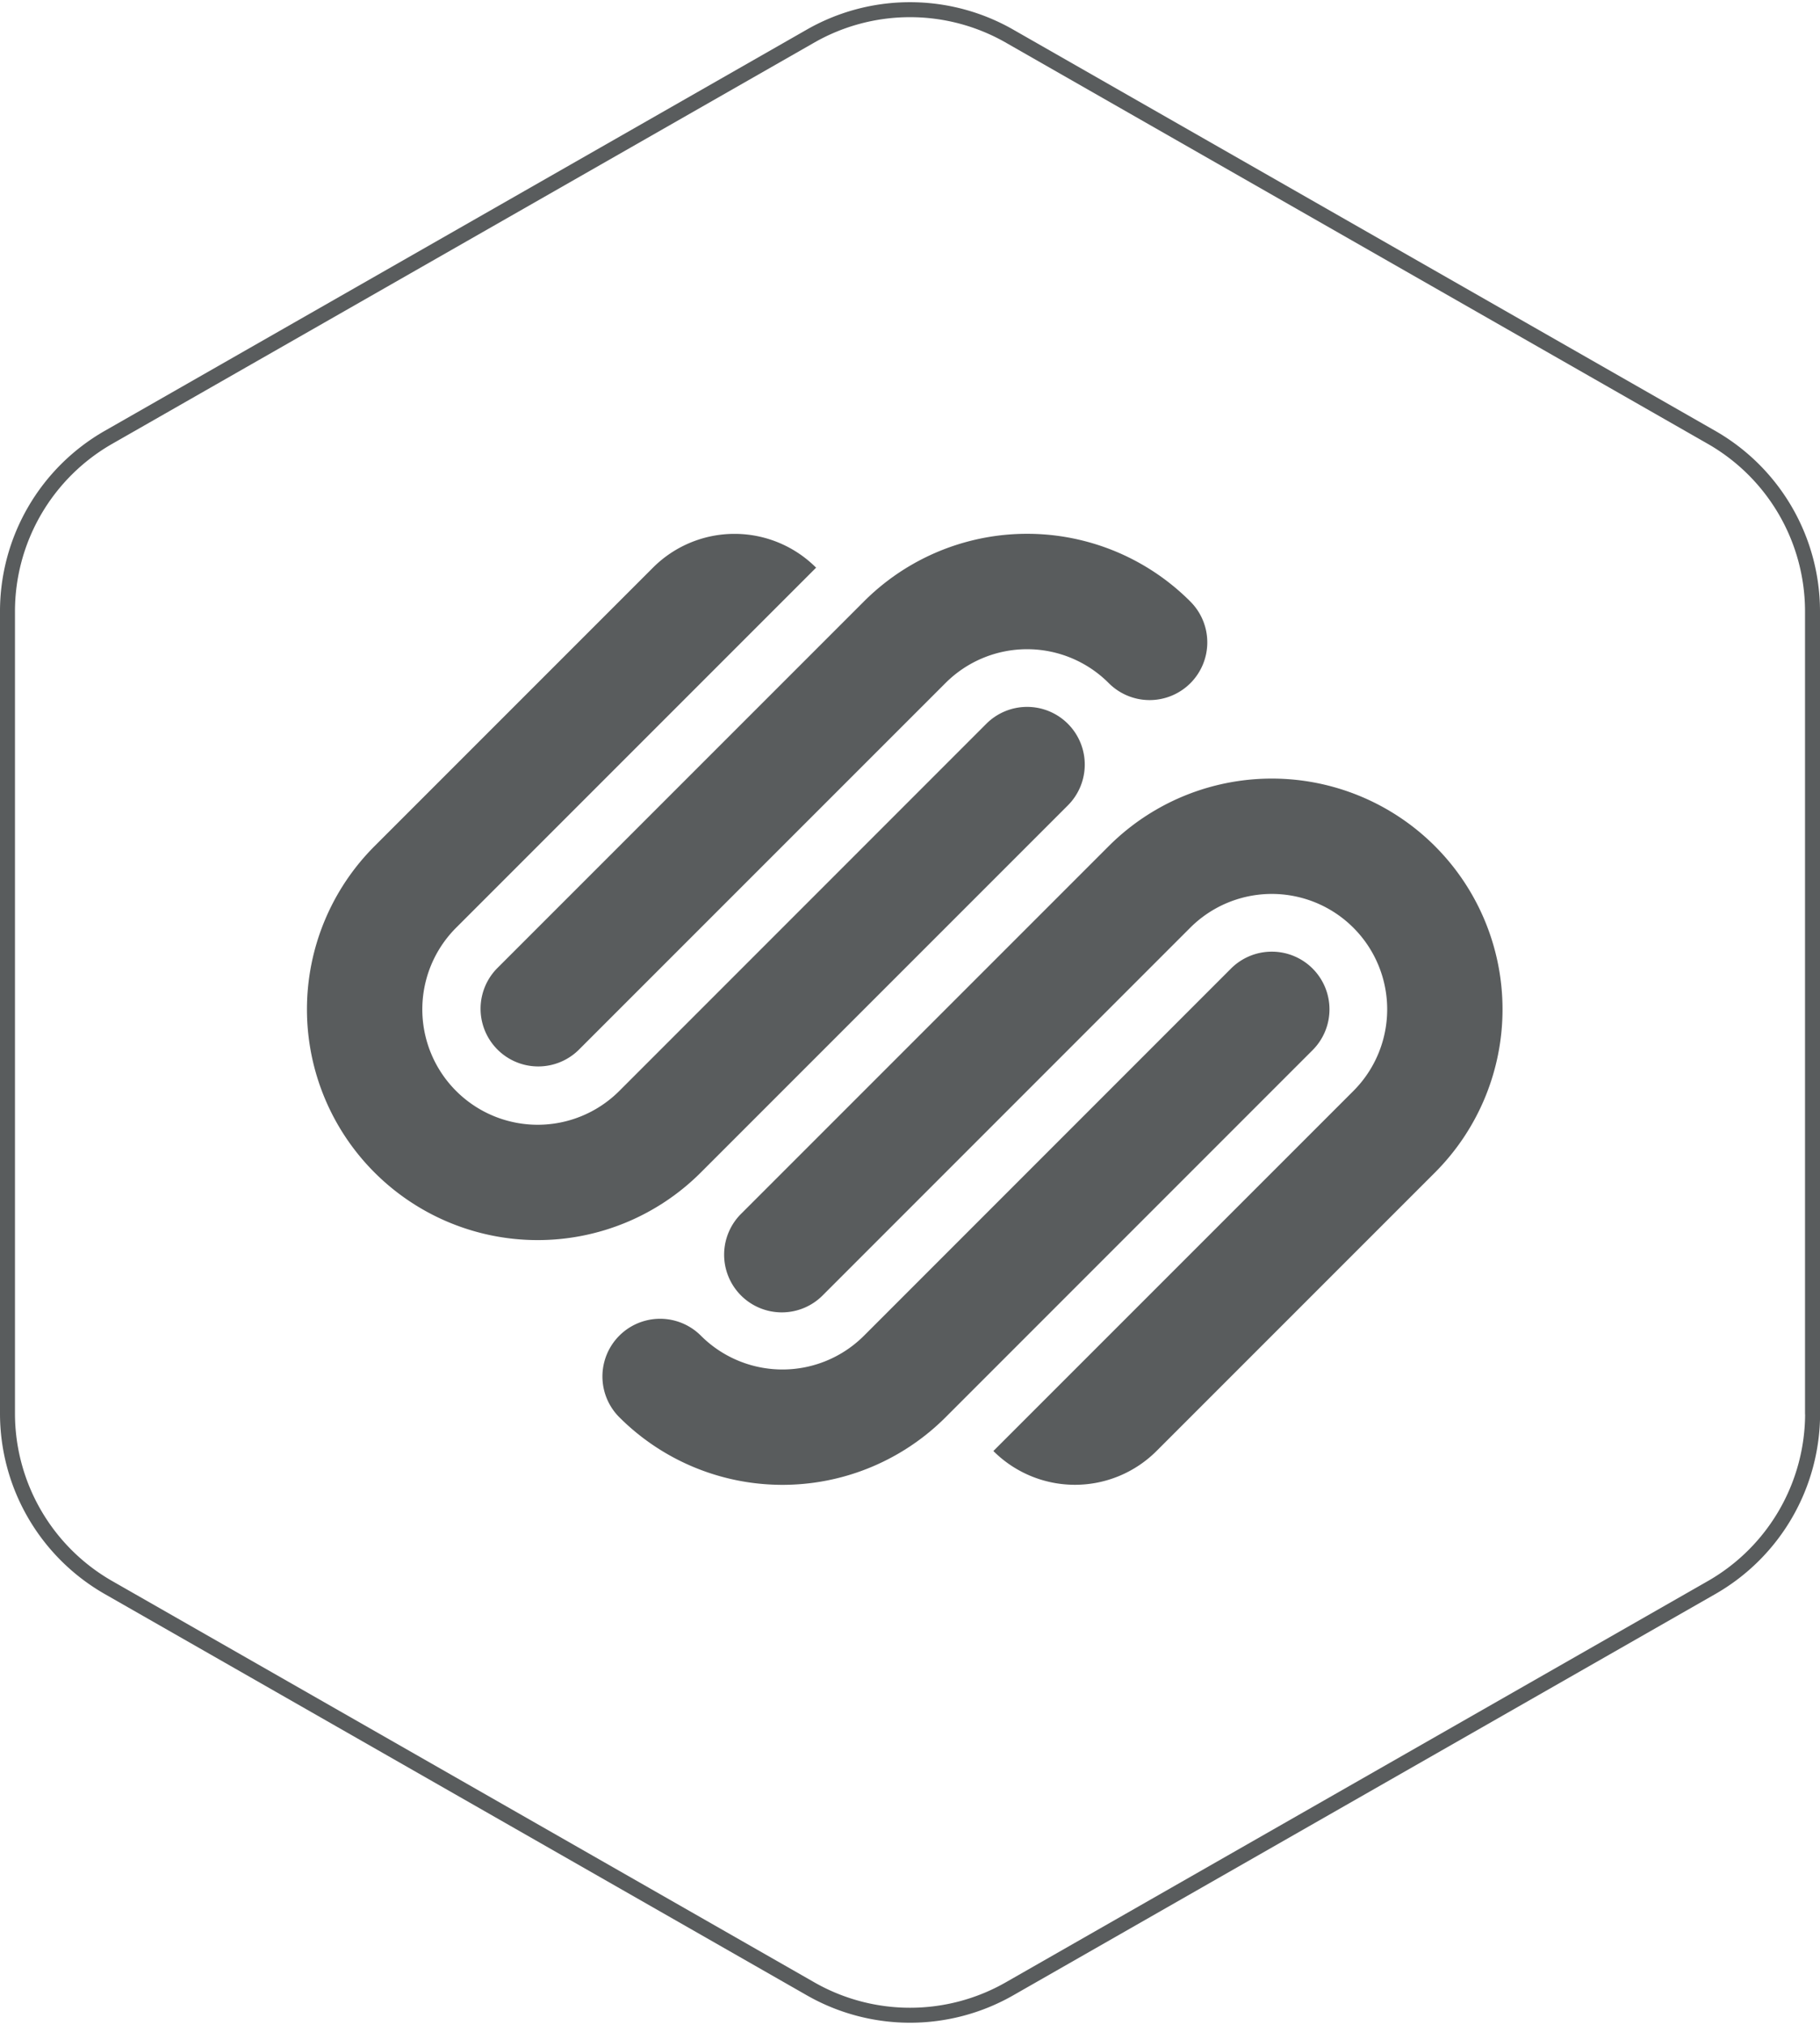<svg xmlns="http://www.w3.org/2000/svg" width="121.541" height="135.195" viewBox="0 0 121.541 135.195">
  <g id="Group_1164" data-name="Group 1164" transform="translate(-691.5 -2239.359)">
    <path id="Icon_feather-hexagon" data-name="Icon feather-hexagon" d="M125.041,96.743V43.17a13.393,13.393,0,0,0-6.7-11.585L71.467,4.8a13.393,13.393,0,0,0-13.393,0L11.2,31.584A13.393,13.393,0,0,0,4.5,43.17V96.743a13.393,13.393,0,0,0,6.7,11.585l46.877,26.787a13.393,13.393,0,0,0,13.393,0l46.877-26.787a13.393,13.393,0,0,0,6.7-11.585Z" transform="translate(687.5 2237)" fill="none" stroke="#595c5d" stroke-linecap="round" stroke-linejoin="round" stroke-width="1"/>
    <g id="squarespace-seeklogo.com" transform="translate(712 2275)">
      <path id="Path_1809" data-name="Path 1809" d="M50.814,12.684a3.851,3.851,0,0,0-5.447,0L20.855,37.2A7.7,7.7,0,0,1,9.961,26.3L34,2.261a7.7,7.7,0,0,0-10.895,0L4.512,20.854A15.407,15.407,0,0,0,26.3,42.644L50.814,18.131a3.854,3.854,0,0,0,0-5.447Zm8.171-8.17a15.4,15.4,0,0,0-21.789,0L12.683,29.025a3.852,3.852,0,0,0,5.447,5.447L42.644,9.961a7.7,7.7,0,0,1,10.892,0,3.852,3.852,0,1,0,5.448-5.447Zm8.171,24.511a3.856,3.856,0,0,0-5.448,0L37.2,53.537a7.7,7.7,0,0,1-10.895,0,3.851,3.851,0,0,0-5.446,5.447,15.406,15.406,0,0,0,21.789,0L67.156,34.473a3.853,3.853,0,0,0,0-5.447Zm8.172-8.17a15.407,15.407,0,0,0-21.789,0L29.025,45.368a3.852,3.852,0,1,0,5.447,5.447L58.984,26.3A7.7,7.7,0,1,1,69.879,37.2L45.838,61.238a7.706,7.706,0,0,0,10.895,0L75.328,42.644a15.409,15.409,0,0,0,0-21.789Z" fill="#595c5d"/>
    </g>
  </g>
</svg>
